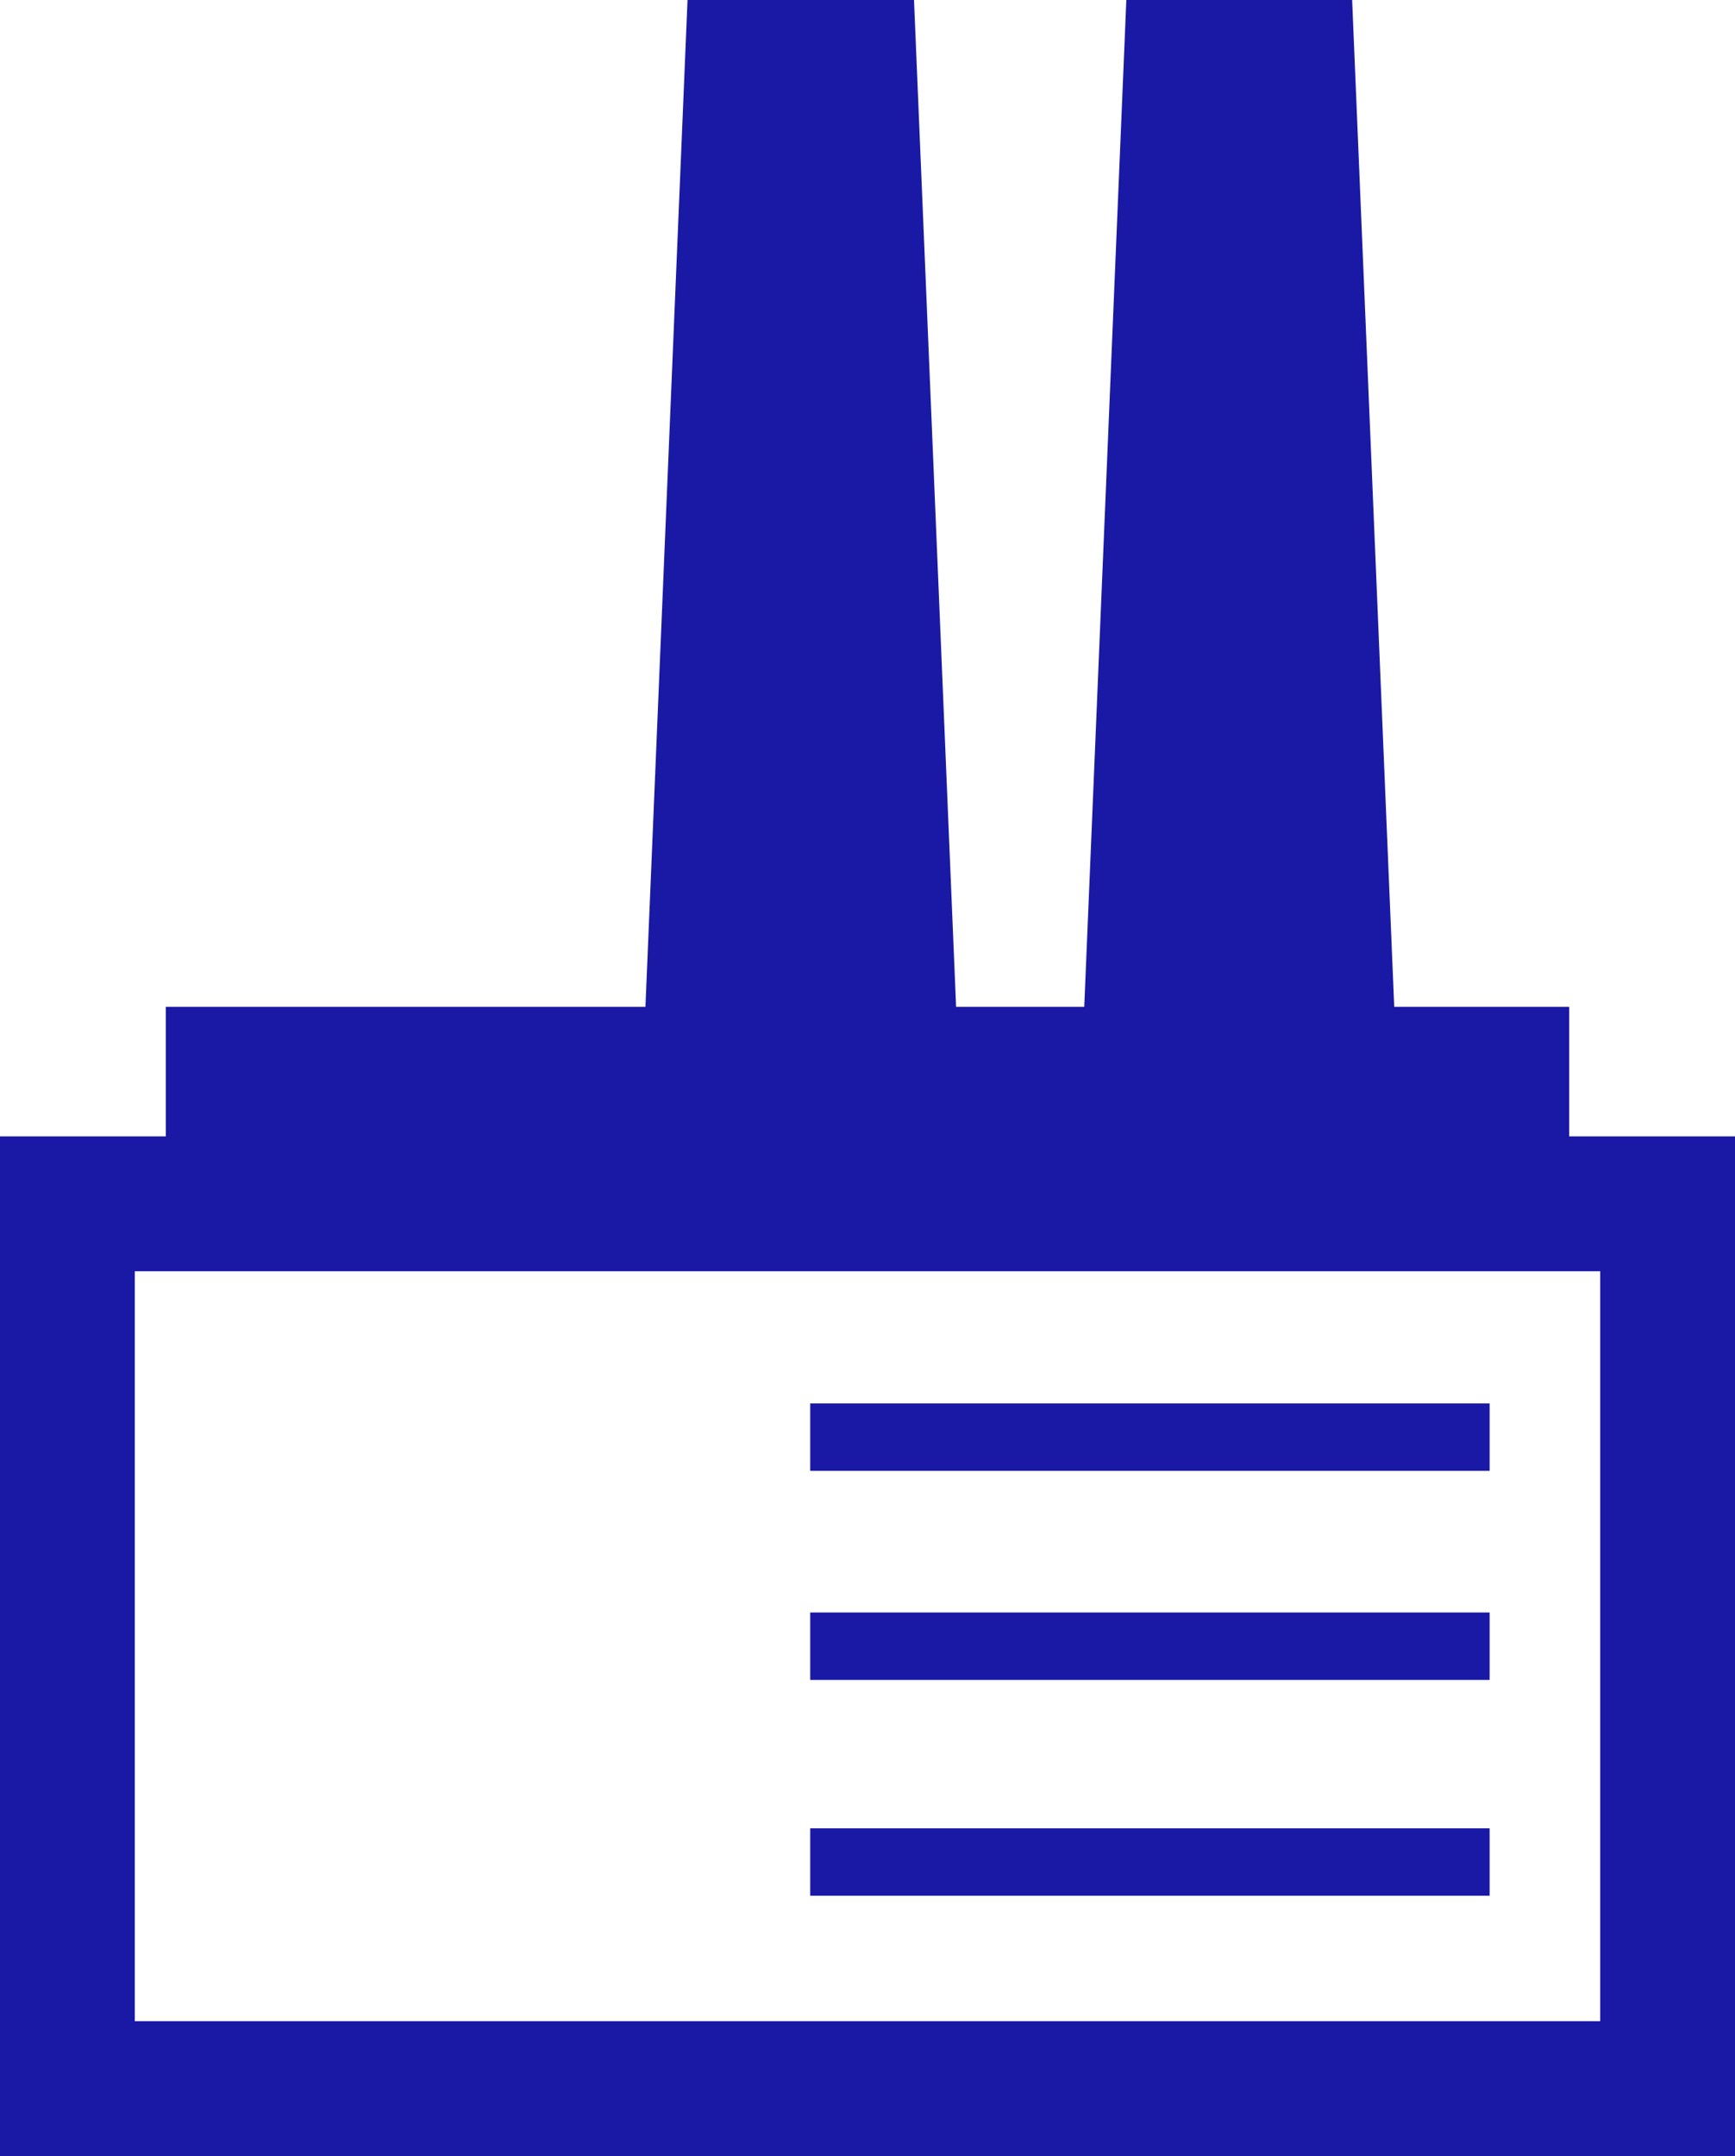 <svg xmlns="http://www.w3.org/2000/svg" viewBox="0 0 25.74 31.97"><defs><style>.cls-1,.cls-2{fill:none;stroke:#1a19a5;stroke-miterlimit:10;}.cls-1{stroke-width:2px;}.cls-3{fill:#1a19a5;}</style></defs><g id="Ebene_2" data-name="Ebene 2"><g id="Ebene_1-2" data-name="Ebene 1"><rect class="cls-1" x="1" y="17.85" width="23.74" height="13.12"/><line class="cls-2" x1="12.02" y1="21.31" x2="22.1" y2="21.31"/><line class="cls-2" x1="12.02" y1="24.41" x2="22.1" y2="24.41"/><line class="cls-2" x1="12.02" y1="27.61" x2="22.1" y2="27.61"/><line class="cls-1" x1="2.46" y1="15.93" x2="23.28" y2="15.93"/><polygon class="cls-3" points="13.56 0 11.88 0 10.2 0 9.54 15.78 11.88 15.78 14.22 15.78 13.56 0"/><polygon class="cls-3" points="20.06 0 18.39 0 16.71 0 16.05 15.78 18.39 15.78 20.72 15.78 20.06 0"/></g></g></svg>